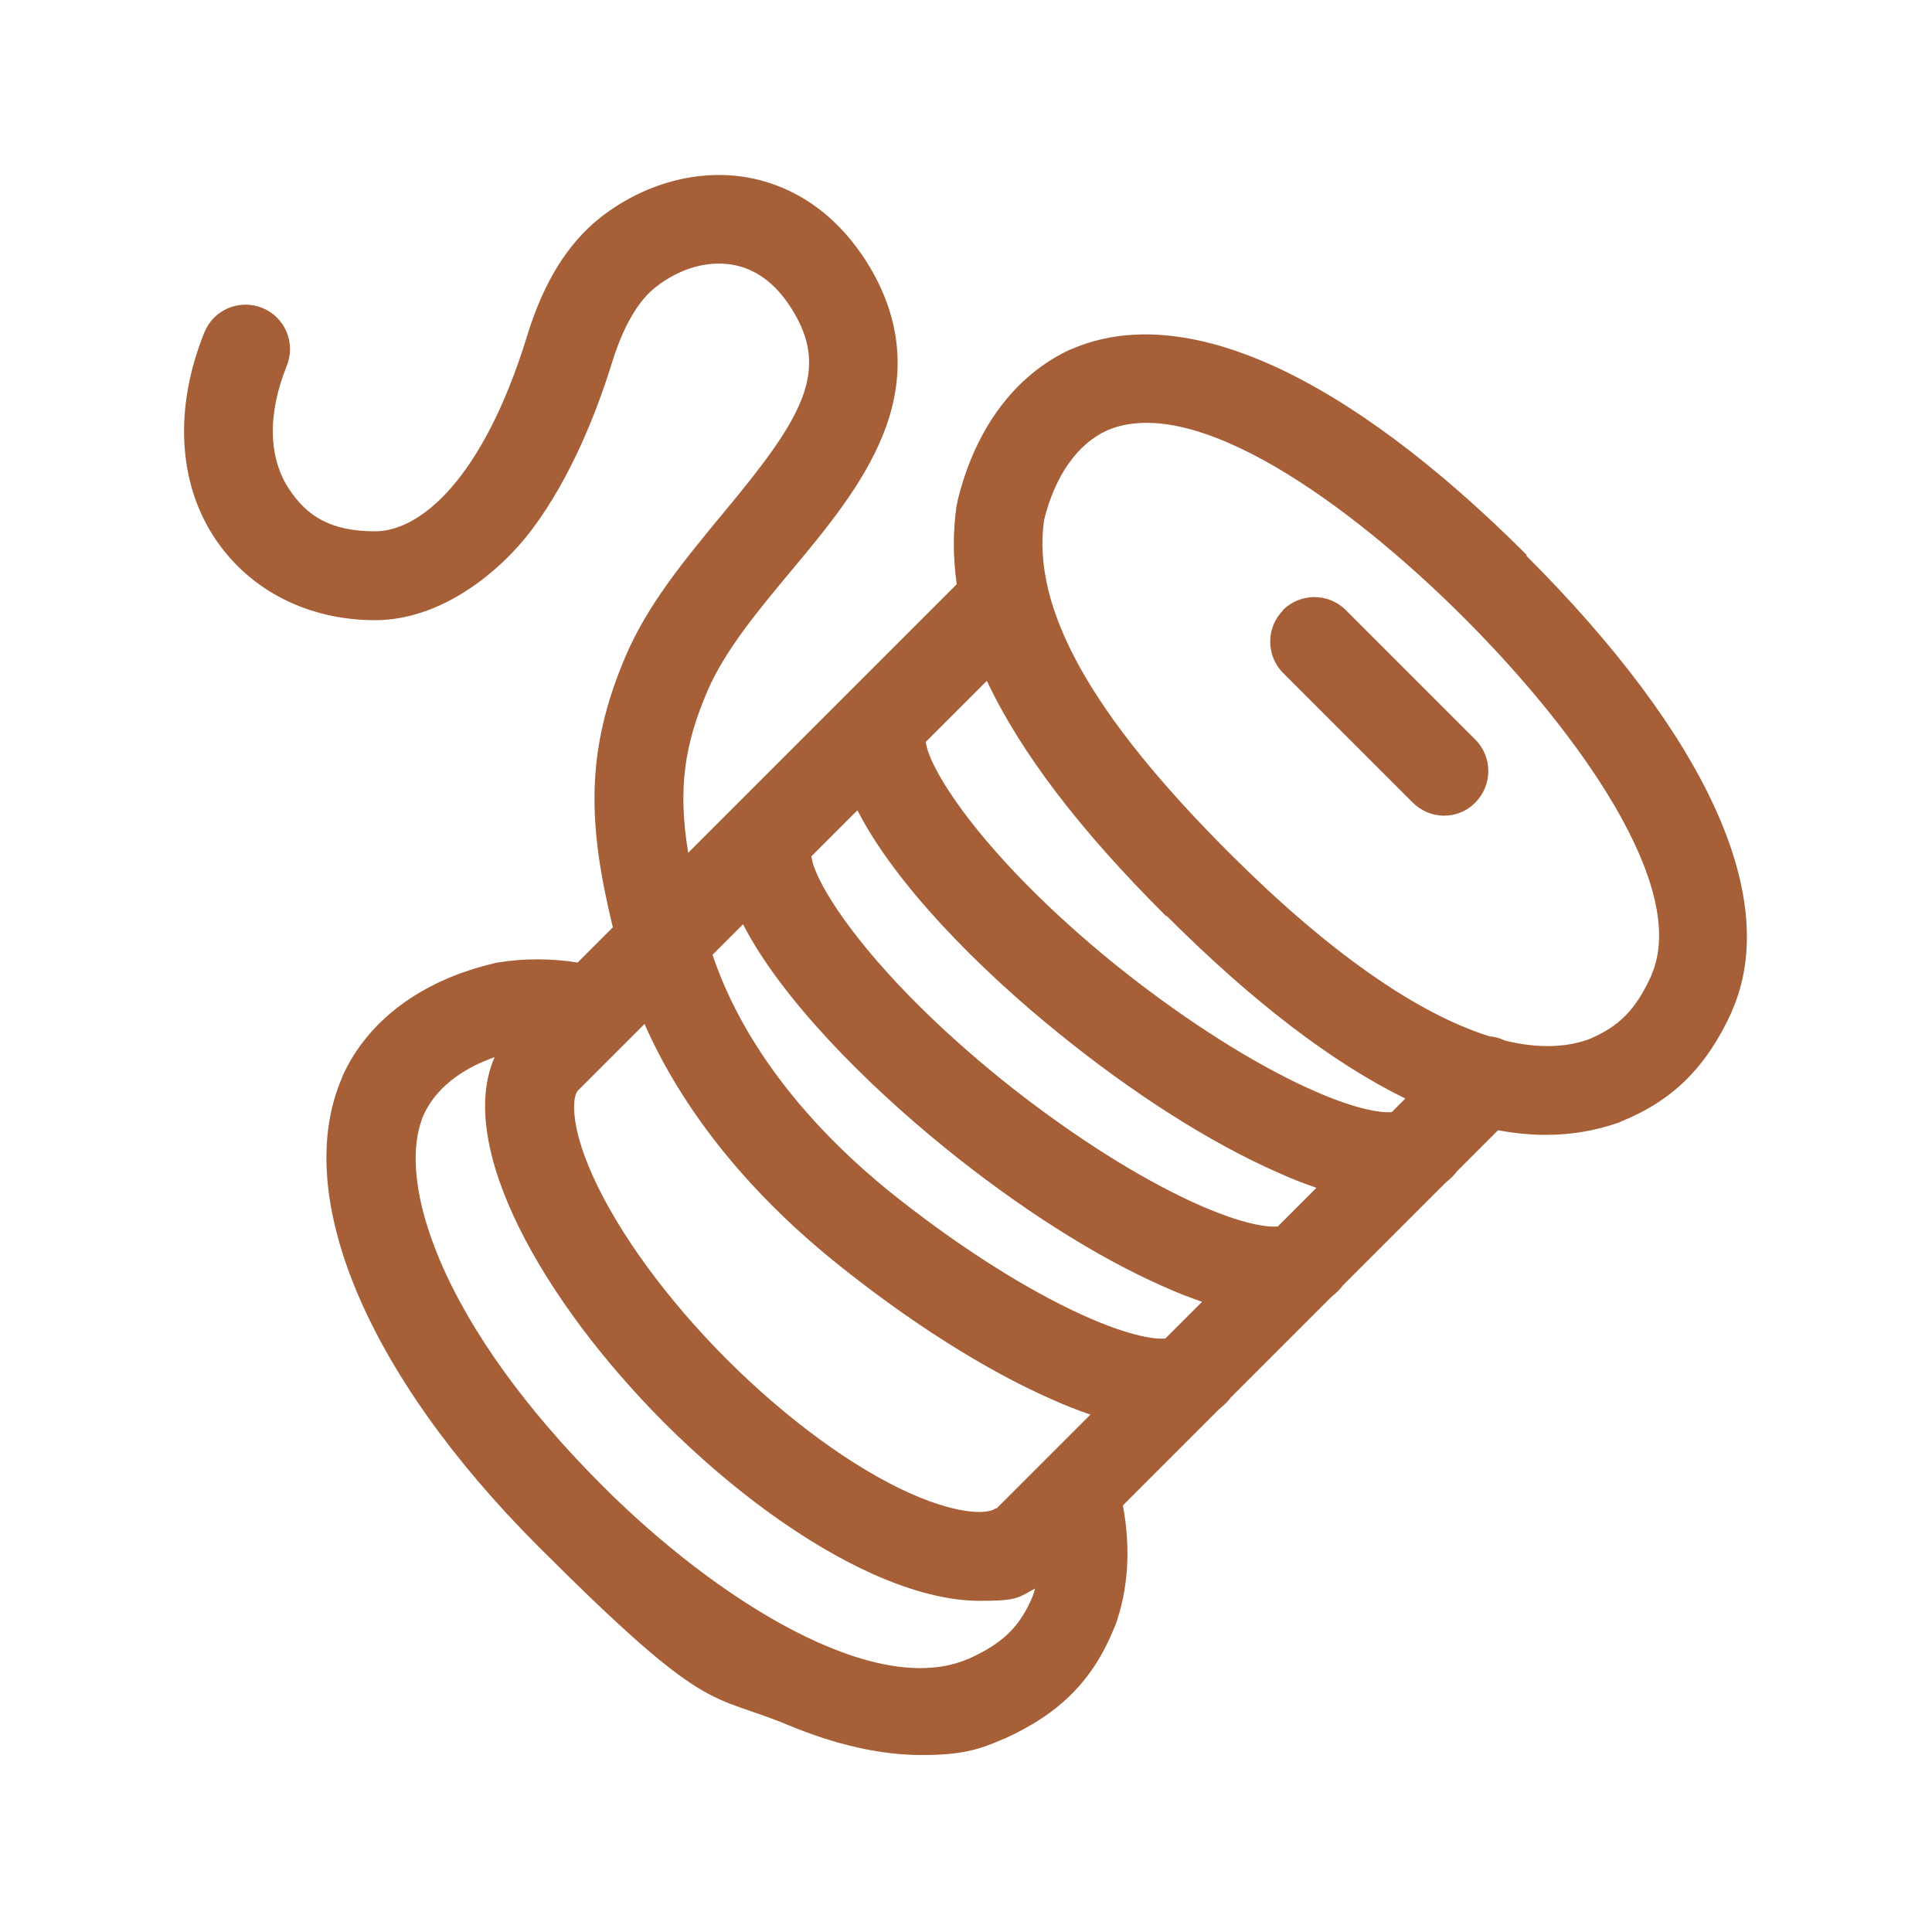<?xml version="1.0" encoding="UTF-8"?>
<svg xmlns="http://www.w3.org/2000/svg" version="1.1" viewBox="0 0 500 500">
  <defs>
    <style>
      .cls-1 {
        fill: #a65f37;
      }
    </style>
  </defs>
  <!-- Generator: Adobe Illustrator 28.7.8, SVG Export Plug-In . SVG Version: 1.2.0 Build 200)  -->
  <g>
    <g id="Icons">
      <path class="cls-1" d="M395.2,143.7c-47.1-47.1-89-66-118-53.3,0,0-.1,0-.1,0-14.4,6.6-24.8,20.6-29.3,39.3,0,.3-.1.6-.2.9-1,6.7-1,13.6,0,20.6l-55,55h0l-14.5,14.5c-2.7-16.6-1-27.9,5-41.9,4.5-10.5,13.2-20.9,21.6-31,9.2-11,18.6-22.4,23.7-35,6.4-15.6,4.9-30.9-4.3-45.3-9.7-15.1-22.1-20.1-30.8-21.6-12.8-2.2-26.6,1.6-37.8,10.3-8.5,6.7-14.8,16.7-19.1,30.8-11.5,37.3-27.8,50.5-39.3,50.5s-17.6-3.9-22.2-10.8c-5.5-8.2-5.7-19.5-.7-32,2.4-5.9-.4-12.6-6.3-15s-12.6.4-15,6.3c-7.9,19.5-6.9,39.1,2.9,53.6,9,13.3,24,20.9,41.3,20.9s32.6-12.8,40.6-23.5c10.4-13.9,17-31.2,20.7-43.2,2.9-9.3,6.7-15.9,11.3-19.5,6.1-4.8,13.3-6.9,19.8-5.8,6,1,11.2,4.8,15.3,11.3,10.4,16.3,2.6,28.7-17.8,53.2-9.4,11.4-19.2,23.1-25,36.6-10.7,24.9-9.8,44-3.4,70.4l-9.1,9.1c-7-1.1-13.9-1.1-20.7,0-.3,0-.6.1-.9.2-18.8,4.4-32.8,14.8-39.3,29.3,0,0,0,.1,0,.1-13.3,30.3,6.1,76.9,50.7,121.5s44,37.6,64.8,46.3c12.3,5.1,23.9,7.7,34.4,7.7s14.9-1.4,21.3-4.2c0,0,.1,0,.1,0,14.5-6.6,23-15.2,28.5-28.8,0-.1.1-.3.2-.4,3.4-9.5,4.1-20,2-31.2l24.9-24.9c.6-.5,1.2-1,1.8-1.6s.8-.9,1.2-1.4l26-26c.6-.5,1.2-1,1.8-1.6s.8-.9,1.2-1.4l26.6-26.6c.6-.5,1.2-1,1.8-1.6.5-.5.8-.9,1.2-1.4l10.6-10.6c4.2.8,8.4,1.2,12.4,1.2,6.6,0,12.9-1.1,18.9-3.2.1,0,.3-.1.4-.2,13.6-5.5,22.2-14.1,28.8-28.5,0,0,0-.1,0-.1,12.8-29-6.2-70.9-53.3-118h0ZM301.9,237h0c22.3,22.3,43,38.1,61.8,47.3l-3.5,3.5c-2.6.3-10.2-.6-24.5-7.5-14.5-7-31.2-17.9-47.1-30.7-33.8-27.4-48.3-50.5-49-57.6l15.8-15.8c8.7,18.5,24,38.6,46.4,60.9h0ZM330.6,317.4c-2.6.3-10.2-.6-24.5-7.5-14.5-7-31.2-17.9-47.1-30.7-33.8-27.4-48.3-50.5-49-57.6l11.9-11.9c9.8,19.2,31.6,41.2,52.2,57.8,19.1,15.5,39.2,28.3,56.5,35.9,3.5,1.6,6.9,2.9,10.1,4l-10.2,10.2h0ZM301.6,346.4c-2.6.3-10.2-.6-24.5-7.5-14.5-7-31.2-17.9-47.1-30.7-22.6-18.4-38.3-39.4-45.6-61.1l7.9-7.9c9.8,19.1,31.6,41.1,52.2,57.8,19.1,15.5,39.2,28.3,56.5,35.9,3.5,1.6,6.9,2.9,10.1,4l-9.6,9.6h0ZM257.7,390.3c-1.4,1.4-8.6,2.2-22.1-3.8-14.8-6.6-32.1-19.3-47.5-34.7-15.4-15.4-28.1-32.8-34.7-47.5-6.1-13.5-5.2-20.8-3.8-22.1l16.5-16.5h0l.7-.7c9.7,22,26.3,42.9,48.8,61.2,19.1,15.5,39.2,28.3,56.5,35.9,3.5,1.6,6.9,2.9,10.1,4l-24.4,24.4h0ZM250.6,429.3c-24,10.5-65-15-94.9-45-19.5-19.5-34-39.6-41.8-58-6.6-15.5-8.1-29-4.2-37.9,3-6.5,9.4-11.7,18.3-14.8-10.2,23.2,12.7,63.3,43.8,94.5,17.6,17.6,36.9,31.6,54.4,39.4,7,3.1,17.3,6.8,27.4,6.8s9.9-.9,14.3-3.2c-.2.6-.4,1.3-.6,1.9-3.3,7.9-7.6,12.2-16.6,16.3h0ZM427.4,252.4c-4.1,9-8.4,13.3-16.3,16.6-6.2,2.2-13.5,2.3-21.6.3-1.3-.6-2.6-1-4-1.1-18.9-5.9-41.9-22-67.4-47.5h0c-35.9-35.9-51.1-63.3-47.9-86.1,2.8-11.4,8.6-19.7,16.3-23.2,22.6-9.8,62.5,18.6,92.4,48.5s58.3,69.9,48.5,92.4h0Z"/>
      <path class="cls-1" d="M332.1,157.9c-4.5,4.5-4.5,11.8,0,16.3l33.5,33.5c2.2,2.2,5.2,3.4,8.1,3.4s5.9-1.1,8.1-3.4c4.5-4.5,4.5-11.8,0-16.3l-33.5-33.5c-4.5-4.5-11.8-4.5-16.3,0Z"/>
    </g>
  </g>
</svg>